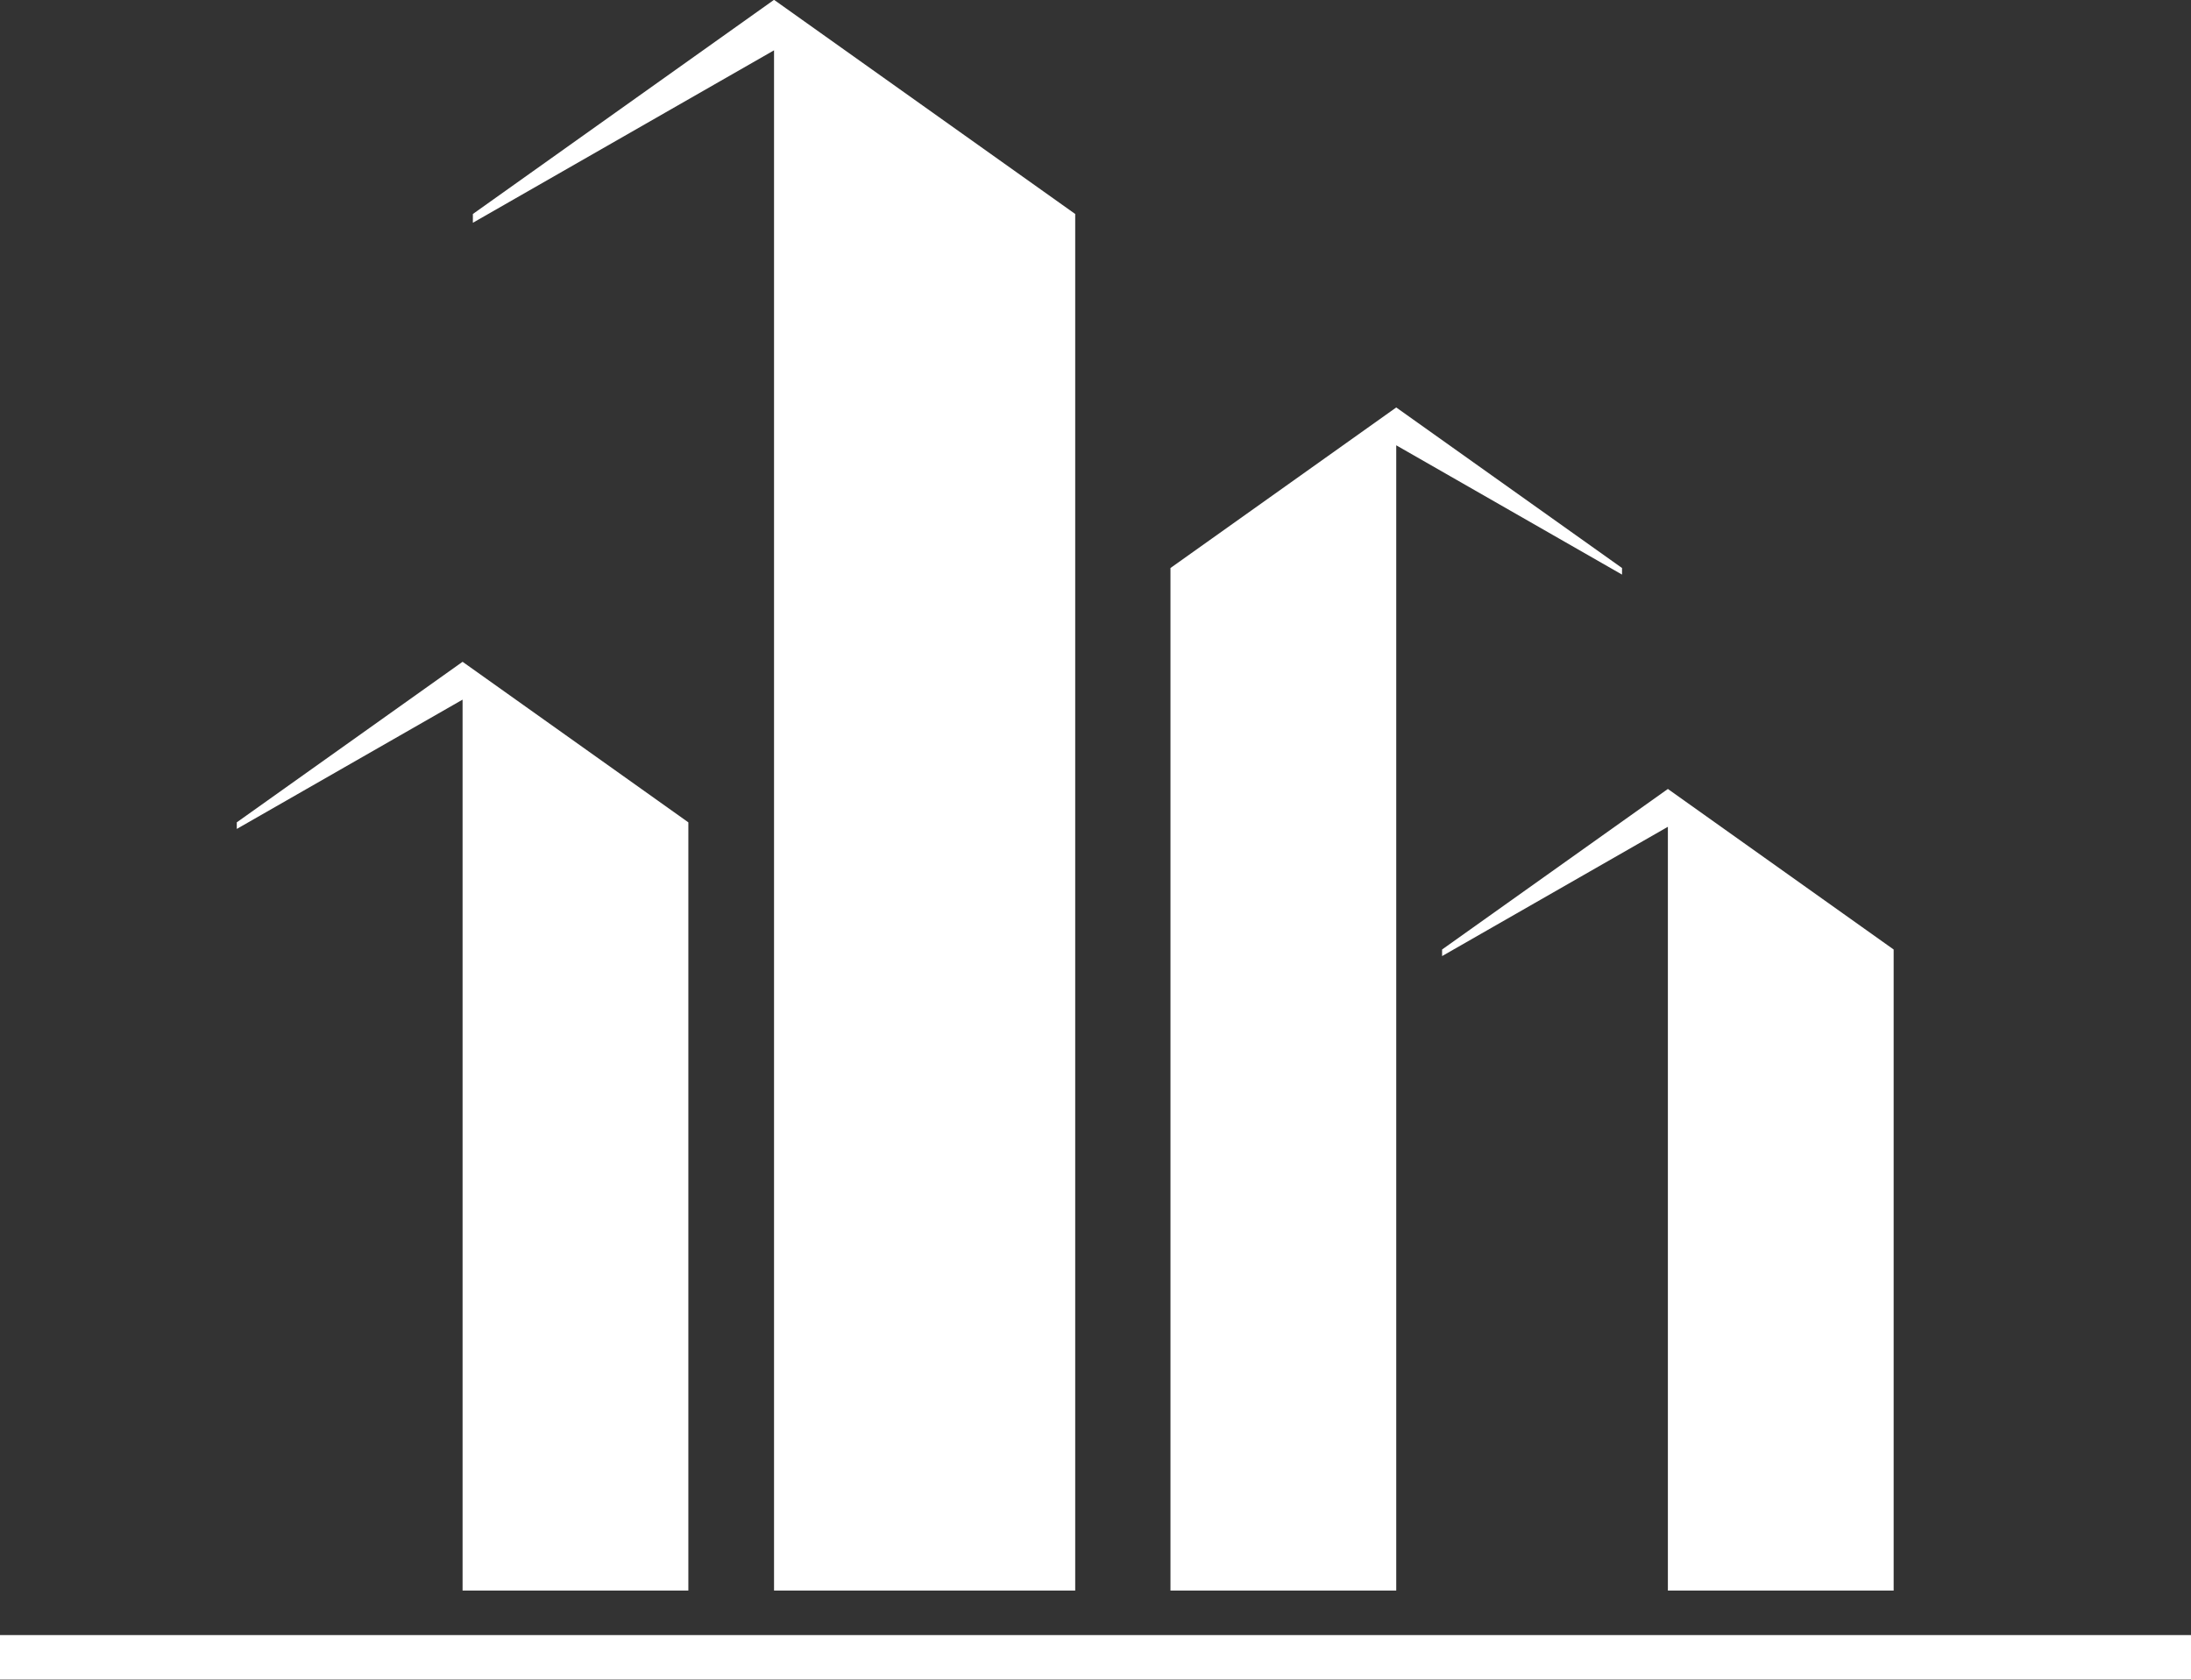 <?xml version="1.0" encoding="UTF-8" standalone="no"?><svg xmlns="http://www.w3.org/2000/svg" xmlns:xlink="http://www.w3.org/1999/xlink" fill="#000000" height="375.7" preserveAspectRatio="xMidYMid meet" version="1" viewBox="5.0 62.2 490.0 375.7" width="490" zoomAndPan="magnify"><rect x="5.0" y="62.2" width="490.0" height="375.7" fill="#333333" stroke="none"/><g id="change1_1"><path d="M5,427.883h490v9.954H5V427.883z M110.756,112.021l67.353-38.57v344.478h67.353v-307.87l-67.353-47.897 l-67.353,47.897V112.021z M57.956,247.589l50.496-28.916v199.256h50.493V246.118l-50.493-35.908l-50.496,35.908V247.589z M367.755,189.237l-50.496-35.908l-50.493,35.908v228.692h50.493V161.792l50.496,28.916V189.237z M327.512,276.029l50.496-28.916 v170.816h50.493V274.558l-50.493-35.908l-50.496,35.908V276.029z" fill="#ffffff"/></g></svg>
